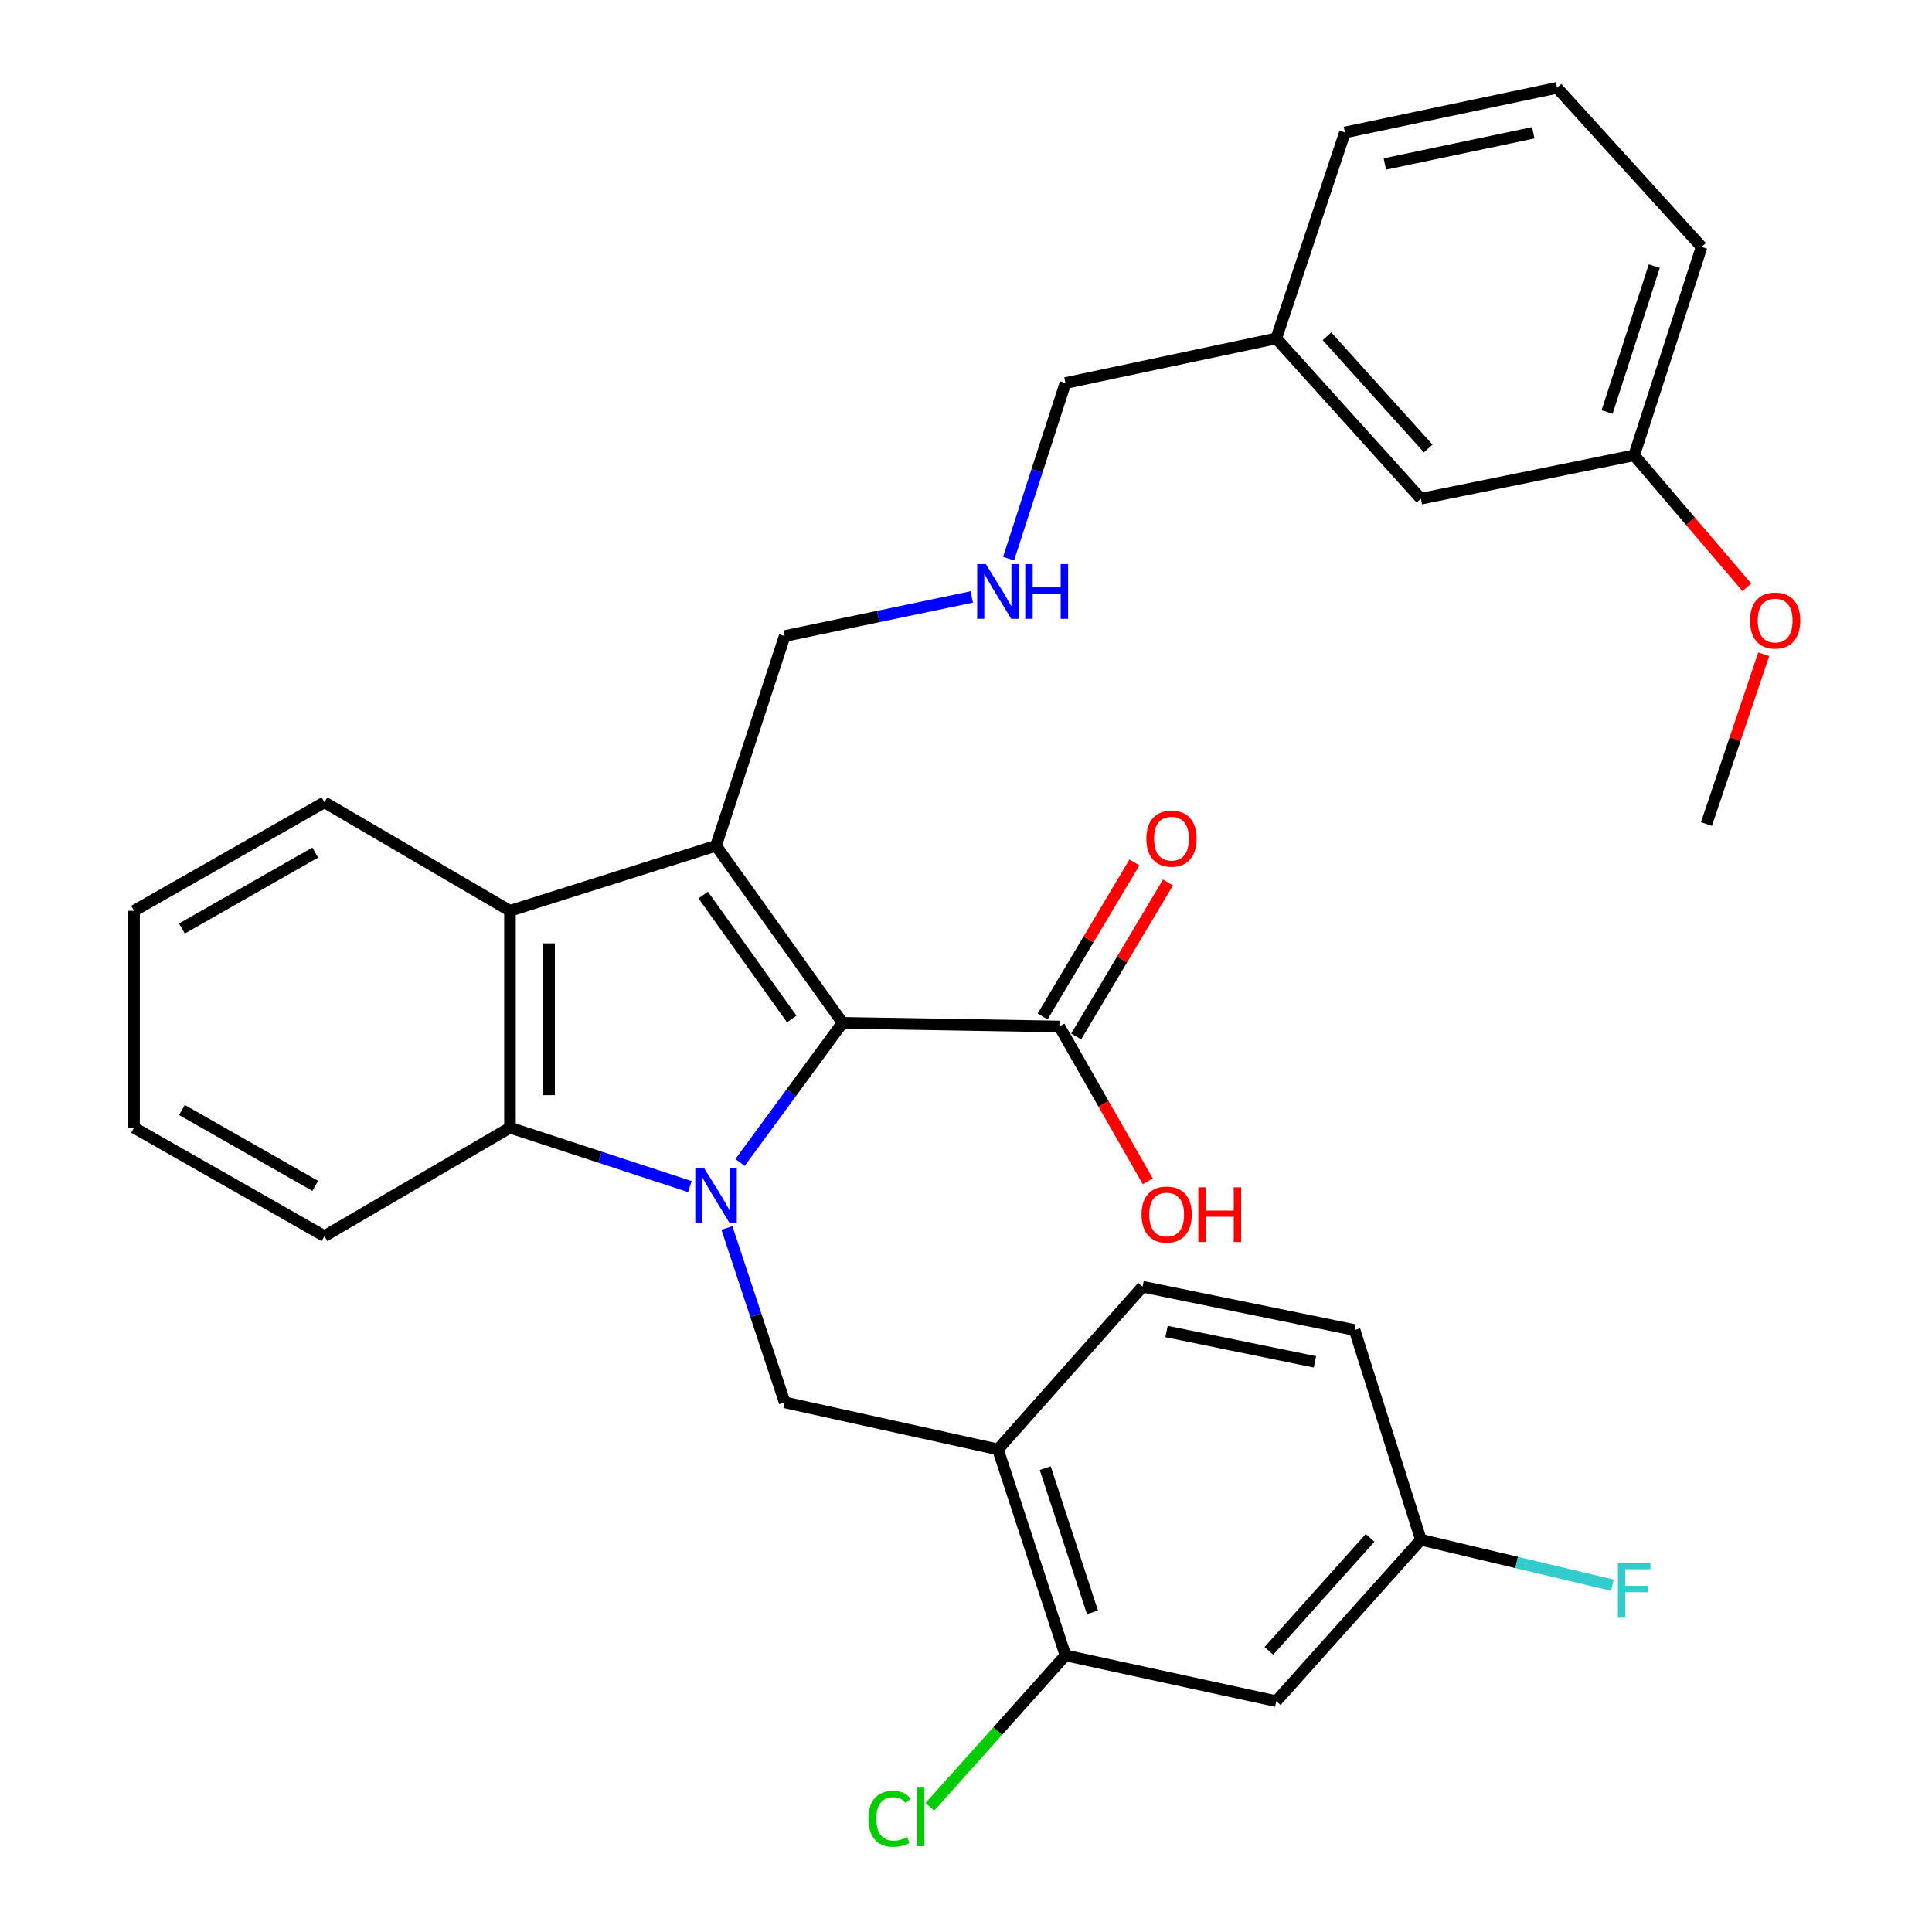 <?xml version='1.0' encoding='iso-8859-1'?>
<svg version='1.1' baseProfile='full'
              xmlns='http://www.w3.org/2000/svg'
                      xmlns:rdkit='http://www.rdkit.org/xml'
                      xmlns:xlink='http://www.w3.org/1999/xlink'
                  xml:space='preserve'
width='1000px' height='1000px' viewBox='0 0 1000 1000'>
<!-- END OF HEADER -->
<rect style='opacity:1.0;fill:#FFFFFF;stroke:none' width='1000' height='1000' x='0' y='0'> </rect>
<path class='bond-0' d='M 383.046,601.688 L 409.575,565.556' style='fill:none;fill-rule:evenodd;stroke:#0000FF;stroke-width:6px;stroke-linecap:butt;stroke-linejoin:miter;stroke-opacity:1' />
<path class='bond-0' d='M 409.575,565.556 L 436.104,529.424' style='fill:none;fill-rule:evenodd;stroke:#000000;stroke-width:6px;stroke-linecap:butt;stroke-linejoin:miter;stroke-opacity:1' />
<path class='bond-2' d='M 357.073,614.178 L 310.517,598.929' style='fill:none;fill-rule:evenodd;stroke:#0000FF;stroke-width:6px;stroke-linecap:butt;stroke-linejoin:miter;stroke-opacity:1' />
<path class='bond-2' d='M 310.517,598.929 L 263.961,583.68' style='fill:none;fill-rule:evenodd;stroke:#000000;stroke-width:6px;stroke-linecap:butt;stroke-linejoin:miter;stroke-opacity:1' />
<path class='bond-4' d='M 376.245,635.599 L 391.197,680.734' style='fill:none;fill-rule:evenodd;stroke:#0000FF;stroke-width:6px;stroke-linecap:butt;stroke-linejoin:miter;stroke-opacity:1' />
<path class='bond-4' d='M 391.197,680.734 L 406.149,725.869' style='fill:none;fill-rule:evenodd;stroke:#000000;stroke-width:6px;stroke-linecap:butt;stroke-linejoin:miter;stroke-opacity:1' />
<path class='bond-1' d='M 436.104,529.424 L 370.619,437.76' style='fill:none;fill-rule:evenodd;stroke:#000000;stroke-width:6px;stroke-linecap:butt;stroke-linejoin:miter;stroke-opacity:1' />
<path class='bond-1' d='M 409.819,527.435 L 363.979,463.271' style='fill:none;fill-rule:evenodd;stroke:#000000;stroke-width:6px;stroke-linecap:butt;stroke-linejoin:miter;stroke-opacity:1' />
<path class='bond-5' d='M 436.104,529.424 L 548.338,531.301' style='fill:none;fill-rule:evenodd;stroke:#000000;stroke-width:6px;stroke-linecap:butt;stroke-linejoin:miter;stroke-opacity:1' />
<path class='bond-11' d='M 370.619,437.76 L 406.149,329.225' style='fill:none;fill-rule:evenodd;stroke:#000000;stroke-width:6px;stroke-linecap:butt;stroke-linejoin:miter;stroke-opacity:1' />
<path class='bond-31' d='M 370.619,437.76 L 263.961,471.436' style='fill:none;fill-rule:evenodd;stroke:#000000;stroke-width:6px;stroke-linecap:butt;stroke-linejoin:miter;stroke-opacity:1' />
<path class='bond-3' d='M 263.961,583.68 L 263.961,471.436' style='fill:none;fill-rule:evenodd;stroke:#000000;stroke-width:6px;stroke-linecap:butt;stroke-linejoin:miter;stroke-opacity:1' />
<path class='bond-3' d='M 284.193,566.843 L 284.193,488.272' style='fill:none;fill-rule:evenodd;stroke:#000000;stroke-width:6px;stroke-linecap:butt;stroke-linejoin:miter;stroke-opacity:1' />
<path class='bond-20' d='M 263.961,583.68 L 167.936,639.814' style='fill:none;fill-rule:evenodd;stroke:#000000;stroke-width:6px;stroke-linecap:butt;stroke-linejoin:miter;stroke-opacity:1' />
<path class='bond-21' d='M 263.961,471.436 L 167.936,415.291' style='fill:none;fill-rule:evenodd;stroke:#000000;stroke-width:6px;stroke-linecap:butt;stroke-linejoin:miter;stroke-opacity:1' />
<path class='bond-6' d='M 406.149,725.869 L 516.539,750.204' style='fill:none;fill-rule:evenodd;stroke:#000000;stroke-width:6px;stroke-linecap:butt;stroke-linejoin:miter;stroke-opacity:1' />
<path class='bond-9' d='M 557.026,536.482 L 580.792,496.625' style='fill:none;fill-rule:evenodd;stroke:#000000;stroke-width:6px;stroke-linecap:butt;stroke-linejoin:miter;stroke-opacity:1' />
<path class='bond-9' d='M 580.792,496.625 L 604.558,456.768' style='fill:none;fill-rule:evenodd;stroke:#FF0000;stroke-width:6px;stroke-linecap:butt;stroke-linejoin:miter;stroke-opacity:1' />
<path class='bond-9' d='M 539.649,526.12 L 563.415,486.263' style='fill:none;fill-rule:evenodd;stroke:#000000;stroke-width:6px;stroke-linecap:butt;stroke-linejoin:miter;stroke-opacity:1' />
<path class='bond-9' d='M 563.415,486.263 L 587.181,446.406' style='fill:none;fill-rule:evenodd;stroke:#FF0000;stroke-width:6px;stroke-linecap:butt;stroke-linejoin:miter;stroke-opacity:1' />
<path class='bond-15' d='M 548.338,531.301 L 571.214,571.372' style='fill:none;fill-rule:evenodd;stroke:#000000;stroke-width:6px;stroke-linecap:butt;stroke-linejoin:miter;stroke-opacity:1' />
<path class='bond-15' d='M 571.214,571.372 L 594.09,611.442' style='fill:none;fill-rule:evenodd;stroke:#FF0000;stroke-width:6px;stroke-linecap:butt;stroke-linejoin:miter;stroke-opacity:1' />
<path class='bond-7' d='M 516.539,750.204 L 551.474,856.828' style='fill:none;fill-rule:evenodd;stroke:#000000;stroke-width:6px;stroke-linecap:butt;stroke-linejoin:miter;stroke-opacity:1' />
<path class='bond-7' d='M 541.006,759.898 L 565.46,834.535' style='fill:none;fill-rule:evenodd;stroke:#000000;stroke-width:6px;stroke-linecap:butt;stroke-linejoin:miter;stroke-opacity:1' />
<path class='bond-10' d='M 516.539,750.204 L 591.387,666.003' style='fill:none;fill-rule:evenodd;stroke:#000000;stroke-width:6px;stroke-linecap:butt;stroke-linejoin:miter;stroke-opacity:1' />
<path class='bond-8' d='M 551.474,856.828 L 660.593,880.523' style='fill:none;fill-rule:evenodd;stroke:#000000;stroke-width:6px;stroke-linecap:butt;stroke-linejoin:miter;stroke-opacity:1' />
<path class='bond-14' d='M 551.474,856.828 L 516.377,896.031' style='fill:none;fill-rule:evenodd;stroke:#000000;stroke-width:6px;stroke-linecap:butt;stroke-linejoin:miter;stroke-opacity:1' />
<path class='bond-14' d='M 516.377,896.031 L 481.281,935.233' style='fill:none;fill-rule:evenodd;stroke:#00CC00;stroke-width:6px;stroke-linecap:butt;stroke-linejoin:miter;stroke-opacity:1' />
<path class='bond-33' d='M 660.593,880.523 L 735.453,796.963' style='fill:none;fill-rule:evenodd;stroke:#000000;stroke-width:6px;stroke-linecap:butt;stroke-linejoin:miter;stroke-opacity:1' />
<path class='bond-33' d='M 656.753,854.488 L 709.155,795.996' style='fill:none;fill-rule:evenodd;stroke:#000000;stroke-width:6px;stroke-linecap:butt;stroke-linejoin:miter;stroke-opacity:1' />
<path class='bond-17' d='M 591.387,666.003 L 701.137,688.428' style='fill:none;fill-rule:evenodd;stroke:#000000;stroke-width:6px;stroke-linecap:butt;stroke-linejoin:miter;stroke-opacity:1' />
<path class='bond-17' d='M 603.8,689.19 L 680.624,704.887' style='fill:none;fill-rule:evenodd;stroke:#000000;stroke-width:6px;stroke-linecap:butt;stroke-linejoin:miter;stroke-opacity:1' />
<path class='bond-12' d='M 406.149,329.225 L 454.564,319.099' style='fill:none;fill-rule:evenodd;stroke:#000000;stroke-width:6px;stroke-linecap:butt;stroke-linejoin:miter;stroke-opacity:1' />
<path class='bond-12' d='M 454.564,319.099 L 502.98,308.973' style='fill:none;fill-rule:evenodd;stroke:#0000FF;stroke-width:6px;stroke-linecap:butt;stroke-linejoin:miter;stroke-opacity:1' />
<path class='bond-24' d='M 522.043,289.143 L 536.758,243.704' style='fill:none;fill-rule:evenodd;stroke:#0000FF;stroke-width:6px;stroke-linecap:butt;stroke-linejoin:miter;stroke-opacity:1' />
<path class='bond-24' d='M 536.758,243.704 L 551.474,198.265' style='fill:none;fill-rule:evenodd;stroke:#000000;stroke-width:6px;stroke-linecap:butt;stroke-linejoin:miter;stroke-opacity:1' />
<path class='bond-13' d='M 735.453,796.963 L 701.137,688.428' style='fill:none;fill-rule:evenodd;stroke:#000000;stroke-width:6px;stroke-linecap:butt;stroke-linejoin:miter;stroke-opacity:1' />
<path class='bond-19' d='M 735.453,796.963 L 785.02,808.728' style='fill:none;fill-rule:evenodd;stroke:#000000;stroke-width:6px;stroke-linecap:butt;stroke-linejoin:miter;stroke-opacity:1' />
<path class='bond-19' d='M 785.02,808.728 L 834.587,820.492' style='fill:none;fill-rule:evenodd;stroke:#33CCCC;stroke-width:6px;stroke-linecap:butt;stroke-linejoin:miter;stroke-opacity:1' />
<path class='bond-16' d='M 735.453,258.13 L 660.593,175.178' style='fill:none;fill-rule:evenodd;stroke:#000000;stroke-width:6px;stroke-linecap:butt;stroke-linejoin:miter;stroke-opacity:1' />
<path class='bond-16' d='M 739.244,232.132 L 686.843,174.066' style='fill:none;fill-rule:evenodd;stroke:#000000;stroke-width:6px;stroke-linecap:butt;stroke-linejoin:miter;stroke-opacity:1' />
<path class='bond-18' d='M 735.453,258.13 L 845.843,235.672' style='fill:none;fill-rule:evenodd;stroke:#000000;stroke-width:6px;stroke-linecap:butt;stroke-linejoin:miter;stroke-opacity:1' />
<path class='bond-23' d='M 845.843,235.672 L 875.014,269.826' style='fill:none;fill-rule:evenodd;stroke:#000000;stroke-width:6px;stroke-linecap:butt;stroke-linejoin:miter;stroke-opacity:1' />
<path class='bond-23' d='M 875.014,269.826 L 904.185,303.98' style='fill:none;fill-rule:evenodd;stroke:#FF0000;stroke-width:6px;stroke-linecap:butt;stroke-linejoin:miter;stroke-opacity:1' />
<path class='bond-34' d='M 845.843,235.672 L 880.744,127.789' style='fill:none;fill-rule:evenodd;stroke:#000000;stroke-width:6px;stroke-linecap:butt;stroke-linejoin:miter;stroke-opacity:1' />
<path class='bond-34' d='M 831.828,213.262 L 856.259,137.744' style='fill:none;fill-rule:evenodd;stroke:#000000;stroke-width:6px;stroke-linecap:butt;stroke-linejoin:miter;stroke-opacity:1' />
<path class='bond-30' d='M 167.936,639.814 L 69.37,583.68' style='fill:none;fill-rule:evenodd;stroke:#000000;stroke-width:6px;stroke-linecap:butt;stroke-linejoin:miter;stroke-opacity:1' />
<path class='bond-30' d='M 163.163,613.813 L 94.168,574.519' style='fill:none;fill-rule:evenodd;stroke:#000000;stroke-width:6px;stroke-linecap:butt;stroke-linejoin:miter;stroke-opacity:1' />
<path class='bond-32' d='M 167.936,415.291 L 69.37,471.436' style='fill:none;fill-rule:evenodd;stroke:#000000;stroke-width:6px;stroke-linecap:butt;stroke-linejoin:miter;stroke-opacity:1' />
<path class='bond-32' d='M 163.165,441.293 L 94.169,480.594' style='fill:none;fill-rule:evenodd;stroke:#000000;stroke-width:6px;stroke-linecap:butt;stroke-linejoin:miter;stroke-opacity:1' />
<path class='bond-22' d='M 660.593,175.178 L 551.474,198.265' style='fill:none;fill-rule:evenodd;stroke:#000000;stroke-width:6px;stroke-linecap:butt;stroke-linejoin:miter;stroke-opacity:1' />
<path class='bond-27' d='M 660.593,175.178 L 696.157,68.553' style='fill:none;fill-rule:evenodd;stroke:#000000;stroke-width:6px;stroke-linecap:butt;stroke-linejoin:miter;stroke-opacity:1' />
<path class='bond-28' d='M 912.896,338.65 L 898.073,382.585' style='fill:none;fill-rule:evenodd;stroke:#FF0000;stroke-width:6px;stroke-linecap:butt;stroke-linejoin:miter;stroke-opacity:1' />
<path class='bond-28' d='M 898.073,382.585 L 883.25,426.52' style='fill:none;fill-rule:evenodd;stroke:#000000;stroke-width:6px;stroke-linecap:butt;stroke-linejoin:miter;stroke-opacity:1' />
<path class='bond-25' d='M 805.918,45.455 L 696.157,68.553' style='fill:none;fill-rule:evenodd;stroke:#000000;stroke-width:6px;stroke-linecap:butt;stroke-linejoin:miter;stroke-opacity:1' />
<path class='bond-25' d='M 793.62,68.718 L 716.788,84.887' style='fill:none;fill-rule:evenodd;stroke:#000000;stroke-width:6px;stroke-linecap:butt;stroke-linejoin:miter;stroke-opacity:1' />
<path class='bond-26' d='M 805.918,45.455 L 880.744,127.789' style='fill:none;fill-rule:evenodd;stroke:#000000;stroke-width:6px;stroke-linecap:butt;stroke-linejoin:miter;stroke-opacity:1' />
<path class='bond-29' d='M 69.37,471.436 L 69.37,583.68' style='fill:none;fill-rule:evenodd;stroke:#000000;stroke-width:6px;stroke-linecap:butt;stroke-linejoin:miter;stroke-opacity:1' />
<path  class='atom-0' d='M 364.359 604.455
L 373.639 619.455
Q 374.559 620.935, 376.039 623.615
Q 377.519 626.295, 377.599 626.455
L 377.599 604.455
L 381.359 604.455
L 381.359 632.775
L 377.479 632.775
L 367.519 616.375
Q 366.359 614.455, 365.119 612.255
Q 363.919 610.055, 363.559 609.375
L 363.559 632.775
L 359.879 632.775
L 359.879 604.455
L 364.359 604.455
' fill='#0000FF'/>
<path  class='atom-10' d='M 593.359 434.074
Q 593.359 427.274, 596.719 423.474
Q 600.079 419.674, 606.359 419.674
Q 612.639 419.674, 615.999 423.474
Q 619.359 427.274, 619.359 434.074
Q 619.359 440.954, 615.959 444.874
Q 612.559 448.754, 606.359 448.754
Q 600.119 448.754, 596.719 444.874
Q 593.359 440.994, 593.359 434.074
M 606.359 445.554
Q 610.679 445.554, 612.999 442.674
Q 615.359 439.754, 615.359 434.074
Q 615.359 428.514, 612.999 425.714
Q 610.679 422.874, 606.359 422.874
Q 602.039 422.874, 599.679 425.674
Q 597.359 428.474, 597.359 434.074
Q 597.359 439.794, 599.679 442.674
Q 602.039 445.554, 606.359 445.554
' fill='#FF0000'/>
<path  class='atom-13' d='M 510.279 291.977
L 519.559 306.977
Q 520.479 308.457, 521.959 311.137
Q 523.439 313.817, 523.519 313.977
L 523.519 291.977
L 527.279 291.977
L 527.279 320.297
L 523.399 320.297
L 513.439 303.897
Q 512.279 301.977, 511.039 299.777
Q 509.839 297.577, 509.479 296.897
L 509.479 320.297
L 505.799 320.297
L 505.799 291.977
L 510.279 291.977
' fill='#0000FF'/>
<path  class='atom-13' d='M 530.679 291.977
L 534.519 291.977
L 534.519 304.017
L 548.999 304.017
L 548.999 291.977
L 552.839 291.977
L 552.839 320.297
L 548.999 320.297
L 548.999 307.217
L 534.519 307.217
L 534.519 320.297
L 530.679 320.297
L 530.679 291.977
' fill='#0000FF'/>
<path  class='atom-15' d='M 449.516 941.402
Q 449.516 934.362, 452.796 930.682
Q 456.116 926.962, 462.396 926.962
Q 468.236 926.962, 471.356 931.082
L 468.716 933.242
Q 466.436 930.242, 462.396 930.242
Q 458.116 930.242, 455.836 933.122
Q 453.596 935.962, 453.596 941.402
Q 453.596 947.002, 455.916 949.882
Q 458.276 952.762, 462.836 952.762
Q 465.956 952.762, 469.596 950.882
L 470.716 953.882
Q 469.236 954.842, 466.996 955.402
Q 464.756 955.962, 462.276 955.962
Q 456.116 955.962, 452.796 952.202
Q 449.516 948.442, 449.516 941.402
' fill='#00CC00'/>
<path  class='atom-15' d='M 474.796 925.242
L 478.476 925.242
L 478.476 955.602
L 474.796 955.602
L 474.796 925.242
' fill='#00CC00'/>
<path  class='atom-16' d='M 590.864 628.642
Q 590.864 621.842, 594.224 618.042
Q 597.584 614.242, 603.864 614.242
Q 610.144 614.242, 613.504 618.042
Q 616.864 621.842, 616.864 628.642
Q 616.864 635.522, 613.464 639.442
Q 610.064 643.322, 603.864 643.322
Q 597.624 643.322, 594.224 639.442
Q 590.864 635.562, 590.864 628.642
M 603.864 640.122
Q 608.184 640.122, 610.504 637.242
Q 612.864 634.322, 612.864 628.642
Q 612.864 623.082, 610.504 620.282
Q 608.184 617.442, 603.864 617.442
Q 599.544 617.442, 597.184 620.242
Q 594.864 623.042, 594.864 628.642
Q 594.864 634.362, 597.184 637.242
Q 599.544 640.122, 603.864 640.122
' fill='#FF0000'/>
<path  class='atom-16' d='M 620.264 614.562
L 624.104 614.562
L 624.104 626.602
L 638.584 626.602
L 638.584 614.562
L 642.424 614.562
L 642.424 642.882
L 638.584 642.882
L 638.584 629.802
L 624.104 629.802
L 624.104 642.882
L 620.264 642.882
L 620.264 614.562
' fill='#FF0000'/>
<path  class='atom-20' d='M 837.423 809.004
L 854.263 809.004
L 854.263 812.244
L 841.223 812.244
L 841.223 820.844
L 852.823 820.844
L 852.823 824.124
L 841.223 824.124
L 841.223 837.324
L 837.423 837.324
L 837.423 809.004
' fill='#33CCCC'/>
<path  class='atom-24' d='M 905.814 321.189
Q 905.814 314.389, 909.174 310.589
Q 912.534 306.789, 918.814 306.789
Q 925.094 306.789, 928.454 310.589
Q 931.814 314.389, 931.814 321.189
Q 931.814 328.069, 928.414 331.989
Q 925.014 335.869, 918.814 335.869
Q 912.574 335.869, 909.174 331.989
Q 905.814 328.109, 905.814 321.189
M 918.814 332.669
Q 923.134 332.669, 925.454 329.789
Q 927.814 326.869, 927.814 321.189
Q 927.814 315.629, 925.454 312.829
Q 923.134 309.989, 918.814 309.989
Q 914.494 309.989, 912.134 312.789
Q 909.814 315.589, 909.814 321.189
Q 909.814 326.909, 912.134 329.789
Q 914.494 332.669, 918.814 332.669
' fill='#FF0000'/>
</svg>
